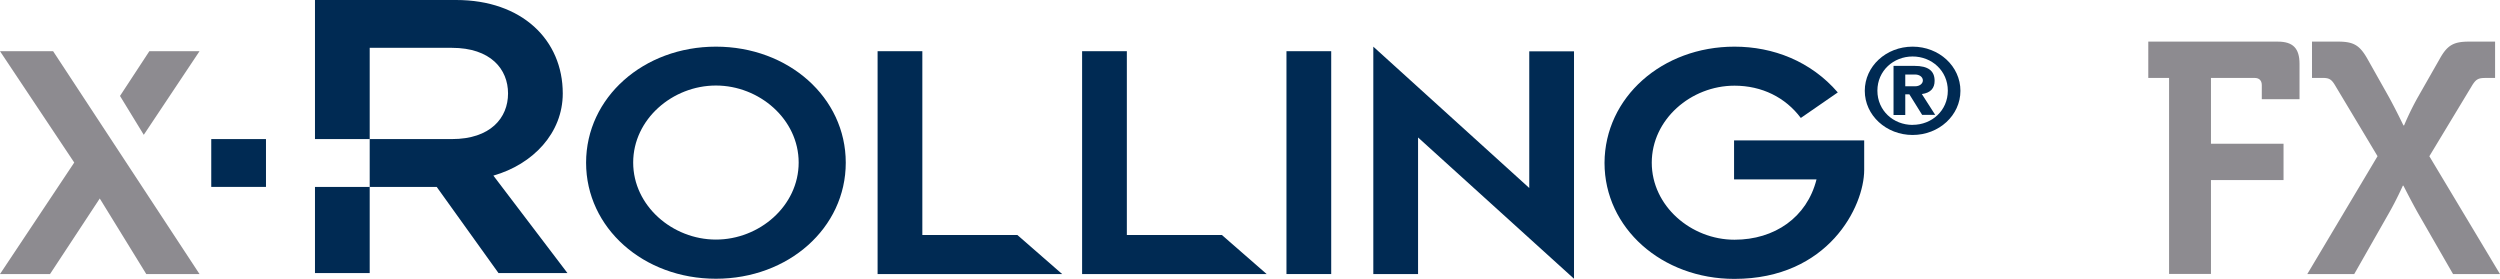 <svg xmlns="http://www.w3.org/2000/svg" viewBox="0 0 1704.09 190.1"><defs><style>.a{isolation:isolate;}.b{fill:#8d8b90;}.c{fill:#002a53;}</style></defs><title>Logo-xRolling-FX</title><g class="a"><path class="b" d="M1485.22,56h-14.17V31.23h88.27c10.46,0,14.82,4.68,14.82,15.17V70.5h-25.72V60.9c0-3.12-1.74-4.91-4.79-4.91h-29.86v44.85h49.47V125.6h-49.47v64h-28.55Z" transform="translate(-6.7 -2.86)"/><path class="b" d="M1627.32,109.32l-28.77-48c-2.84-4.91-4.58-5.36-9.38-5.36h-6.53V31.23h17.87c10.46,0,14.6,2.45,19.83,11.6l14.82,26.33c5,9.14,9.81,19.19,9.81,19.19h.44a190.65,190.65,0,0,1,9.37-19.19l15-26.33c5.23-9.37,9.59-11.6,20-11.6h17.66V56H1701c-4.8,0-6.54.67-9.37,5.36l-29,48,48.16,80.32h-32l-24-41.72c-5.23-9.37-9.81-18.52-9.81-18.52h-.43s-4.15,9.37-9.38,18.52l-23.75,41.72h-32Z" transform="translate(-6.7 -2.86)"/></g><path class="c" d="M150.7,97.66H188v32.6H150.7Z" transform="translate(-6.7 -2.86)"/><path class="c" d="M221.4,130.26h37.3V97.66H221.4V2.86h96.2c45,0,72.7,27.3,72.7,63.7,0,27-20.3,48.3-47.3,56L393.5,189h-47l-42.1-58.7H258.7V189H221.4Zm37.3-32.6h56c26.4,0,38.3-14.5,38.3-31.1s-11.9-31.1-38.3-31.1h-56Z" transform="translate(-6.7 -2.86)"/><path class="c" d="M494.7,34.66c49.4,0,88.5,34.6,88.5,79.1s-39.1,79.1-88.5,79.1-88.5-34.6-88.5-79.1S445.4,34.66,494.7,34.66Zm0,131.5c29.7,0,56.4-23,56.4-52.5s-26.8-52.5-56.4-52.5-56.4,23-56.4,52.5S465.1,166.16,494.7,166.16Z" transform="translate(-6.7 -2.86)"/><path class="c" d="M604.9,37.76h30.5v125.3h64.8l30.5,26.6H604.9Z" transform="translate(-6.7 -2.86)"/><path class="c" d="M744.3,37.76h30.5v125.3h64.8l30.5,26.6H744.3Z" transform="translate(-6.7 -2.86)"/><path class="c" d="M883.6,37.76h30.5v151.9H883.6Z" transform="translate(-6.7 -2.86)"/><path class="c" d="M973.3,96.56v93.1H942.8v-155L1049.1,131V37.86h30.5v155Z" transform="translate(-6.7 -2.86)"/><path class="c" d="M1189,34.66c26.3,0,52,9.9,70.4,31.2l-25.2,17.4c-10.5-14-26.5-22-45.2-22-29.7,0-56.4,23-56.4,52.5s26.8,52.5,56.4,52.5c27.3,0,49.4-15.2,55.9-41.1h-56.2V98.56h88.7v20.1c0,24.9-24.4,74.3-88.5,74.3-49.4,0-88.5-34.6-88.5-79.1C1100.6,69.16,1139.7,34.66,1189,34.66Z" transform="translate(-6.7 -2.86)"/><polygon class="b" points="98 91.9 136 34.9 101.8 34.9 81.8 65.4 98 91.9"/><polygon class="b" points="36.2 34.9 0 34.9 50.6 110.8 0 186.8 34.1 186.8 68 135.3 99.7 186.8 136 186.8 36.2 34.9"/><path class="c" d="M1310.4,34.66c18.1,0,32.6,13.4,32.6,30.1s-14.6,30.1-32.6,30.1-32.6-13.4-32.6-30.1S1292.3,34.66,1310.4,34.66Zm0,53.3c13.1,0,24-9.7,24-23.3s-11-23.3-24-23.3-24,9.7-24,23.3S1297.3,88,1310.4,88Zm-5-6.7h-8V47.76h14.2c9.5,0,13.8,3.4,13.8,10.2,0,4.9-2.6,8.2-8.7,9l9.1,14.2h-8.9l-8.7-14h-2.8Zm0-19.6h6.9c2.6,0,5.1-1.6,5.1-4s-2.5-4-5.1-4h-6.9Z" transform="translate(-6.7 -2.86)"/></svg>